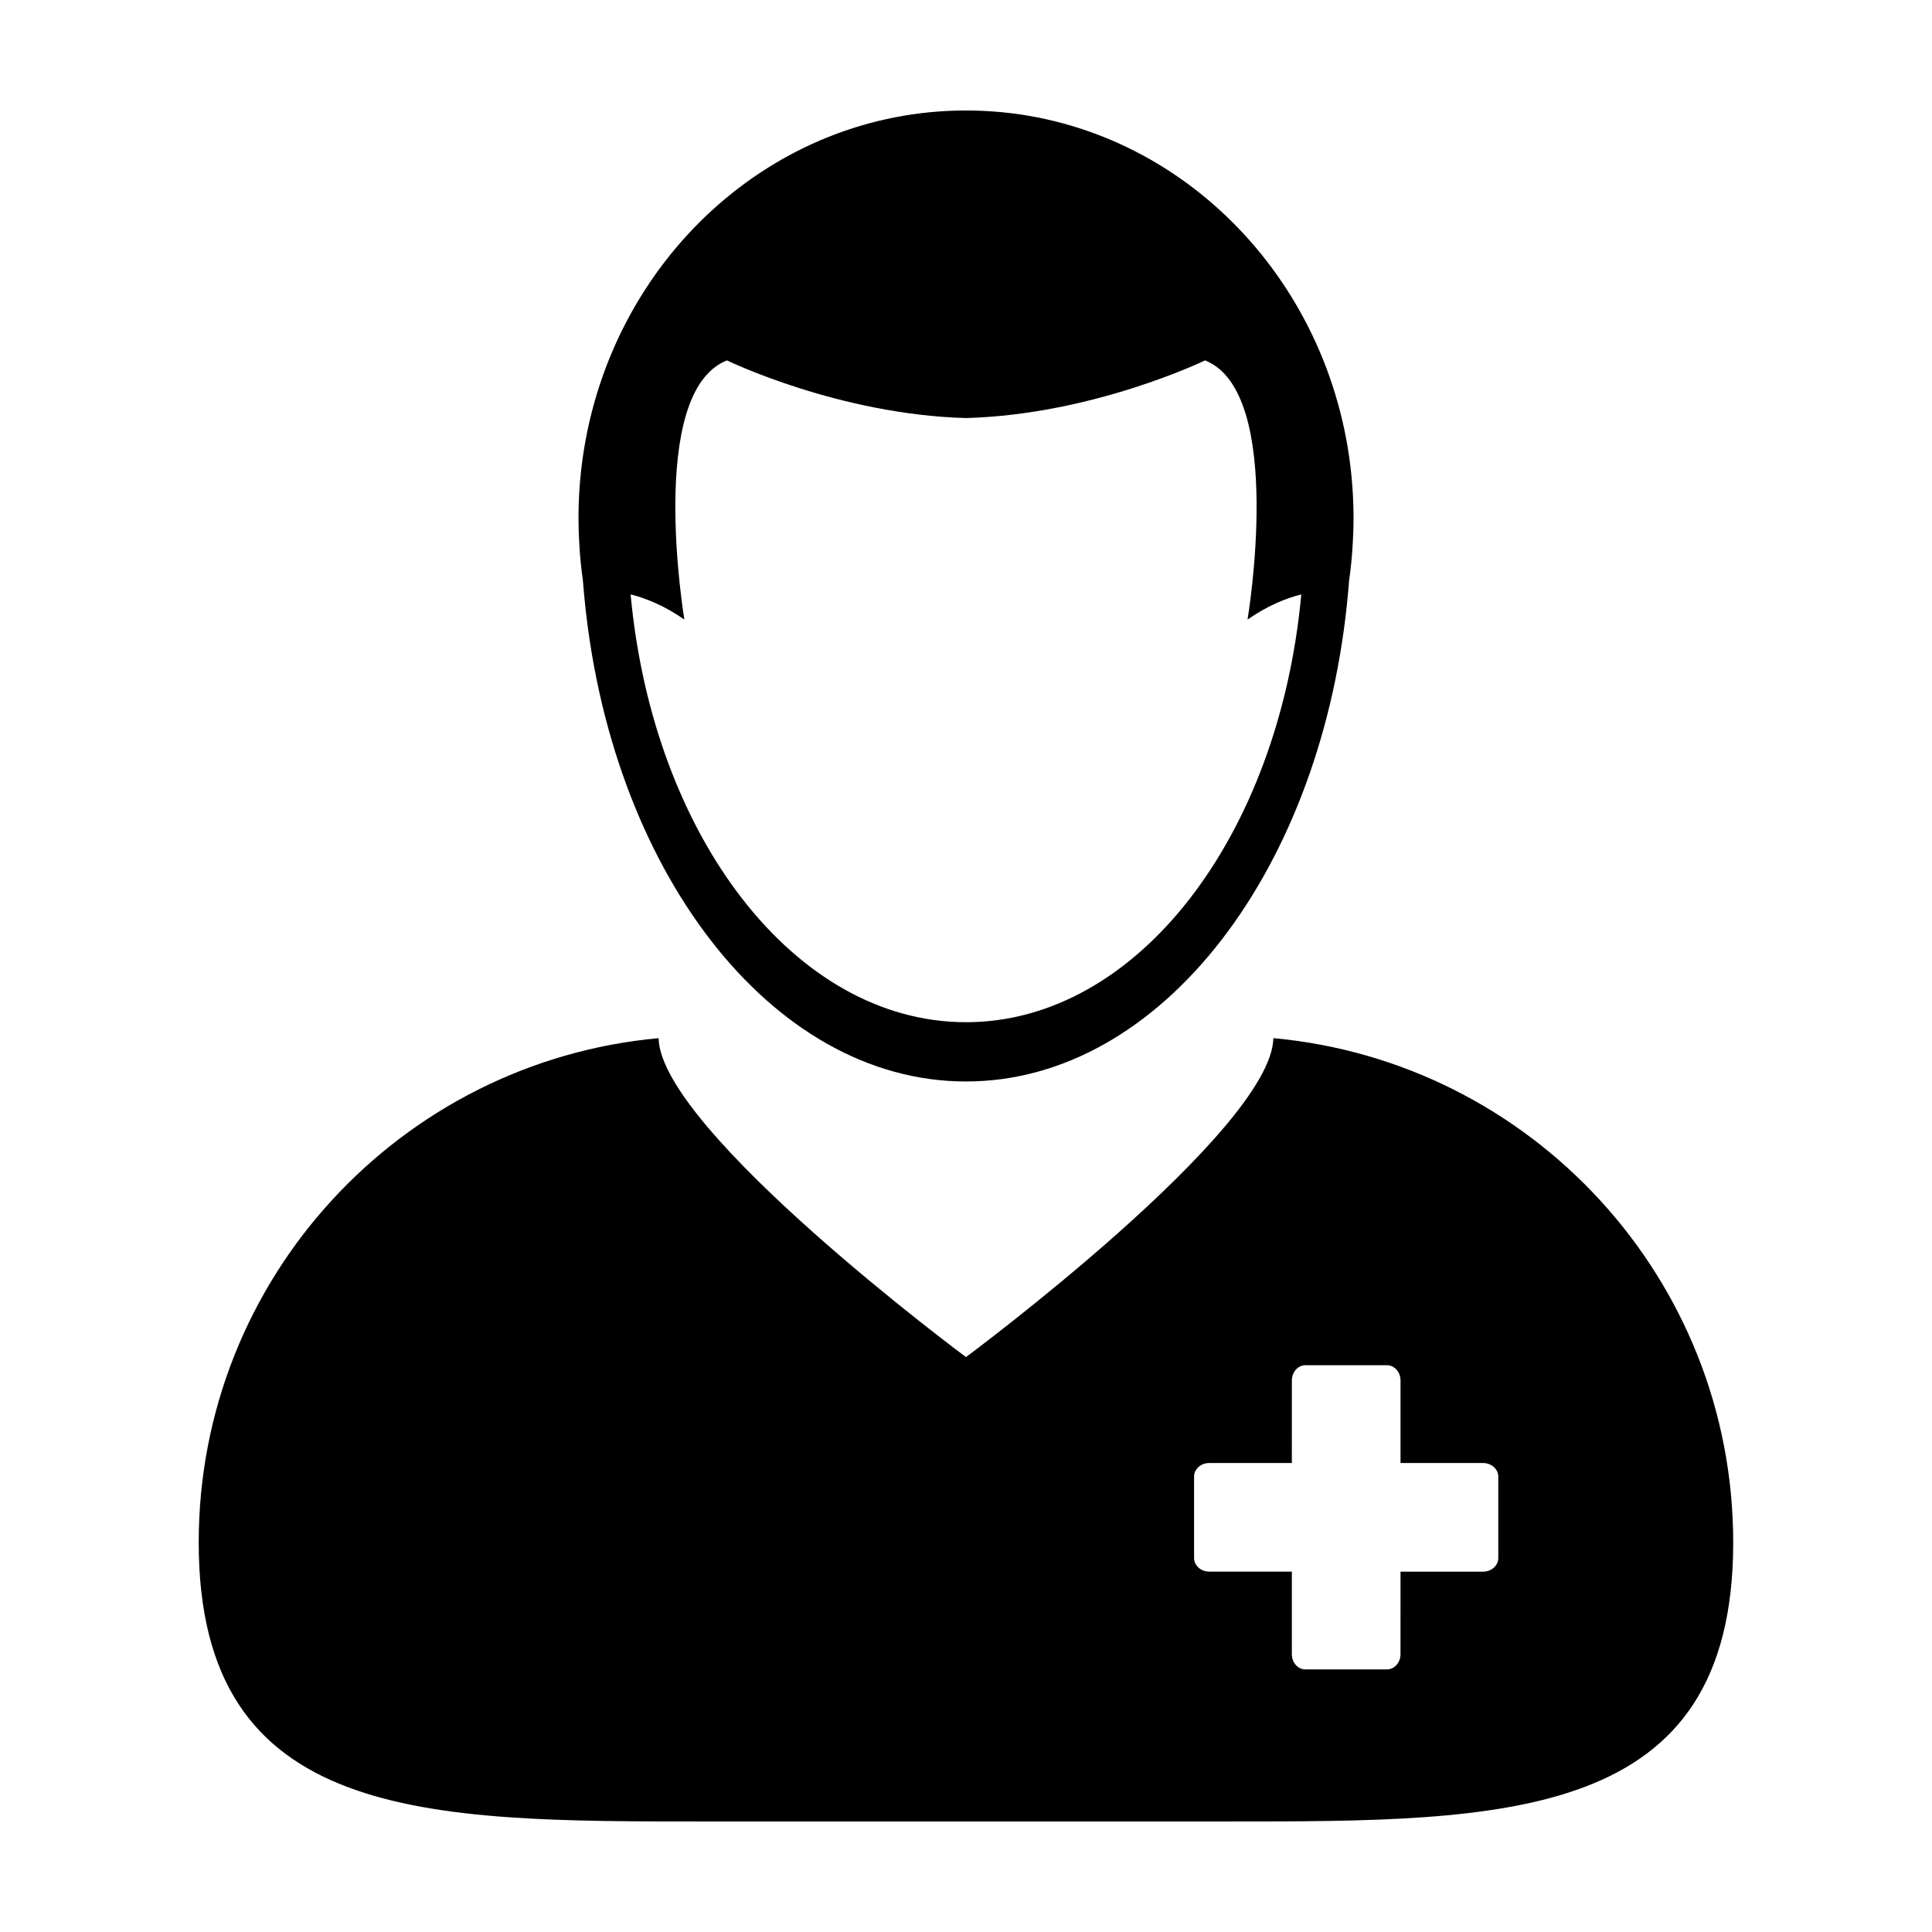 <?xml version="1.0" encoding="UTF-8"?>
<!-- Uploaded to: SVG Repo, www.svgrepo.com, Generator: SVG Repo Mixer Tools -->
<svg fill="#000000" width="800px" height="800px" version="1.1" viewBox="144 144 512 512" xmlns="http://www.w3.org/2000/svg">
 <g>
  <path d="m481.46 419.12c-0.535 24.473-81.465 84.523-81.465 84.523s-80.934-60.055-81.465-84.523c-68.34 6.25-121.87 63.699-121.87 133.64 0 74.137 60.086 73.949 134.21 73.949h138.23c74.125 0 134.22 0.188 134.22-73.949-0.004-69.945-53.523-127.39-121.87-133.64zm59.602 137.79c0 1.988-1.809 3.594-4.035 3.594h-21.875l-0.004 21.879c0 2.223-1.613 4.031-3.602 4.031h-21.59c-1.996 0-3.602-1.805-3.602-4.031v-21.887h-21.875c-2.231 0-4.035-1.602-4.035-3.594v-21.598c0-1.988 1.797-3.594 4.035-3.594h21.875l0.004-21.879c0-2.223 1.602-4.031 3.602-4.031h21.59c1.988 0 3.602 1.805 3.602 4.031v21.887h21.875c2.223 0 4.035 1.602 4.035 3.594z"/>
  <path d="m298.47 297.8c0.07 0.969 0.156 1.93 0.246 2.891 6.473 73.285 49.344 129.91 101.28 129.91 51.926 0 94.809-56.625 101.29-129.91 0.09-0.961 0.168-1.926 0.246-2.891 0.465-3.18 0.766-6.398 0.953-9.664 0.125-2.231 0.215-4.473 0.215-6.742 0-5.57-0.402-11.055-1.168-16.402-7.512-51.926-50.109-91.711-101.53-91.711-51.426 0-94.02 39.785-101.53 91.707-0.777 5.352-1.168 10.832-1.168 16.402 0 2.266 0.09 4.508 0.207 6.742 0.188 3.266 0.496 6.484 0.961 9.664zm38.176-58.289s29.559 14.355 63.348 15.277c33.789-0.922 63.348-15.277 63.348-15.277 21.422 8.449 11.266 68.684 11.266 68.688 5.356-3.734 10.254-5.672 14.246-6.676-5.883 64.016-43.414 113.37-88.855 113.37-45.445 0-82.984-49.355-88.879-113.37 3.996 1.004 8.906 2.941 14.246 6.676 0.008-0.004-10.141-60.242 11.281-68.688z"/>
 </g>
</svg>